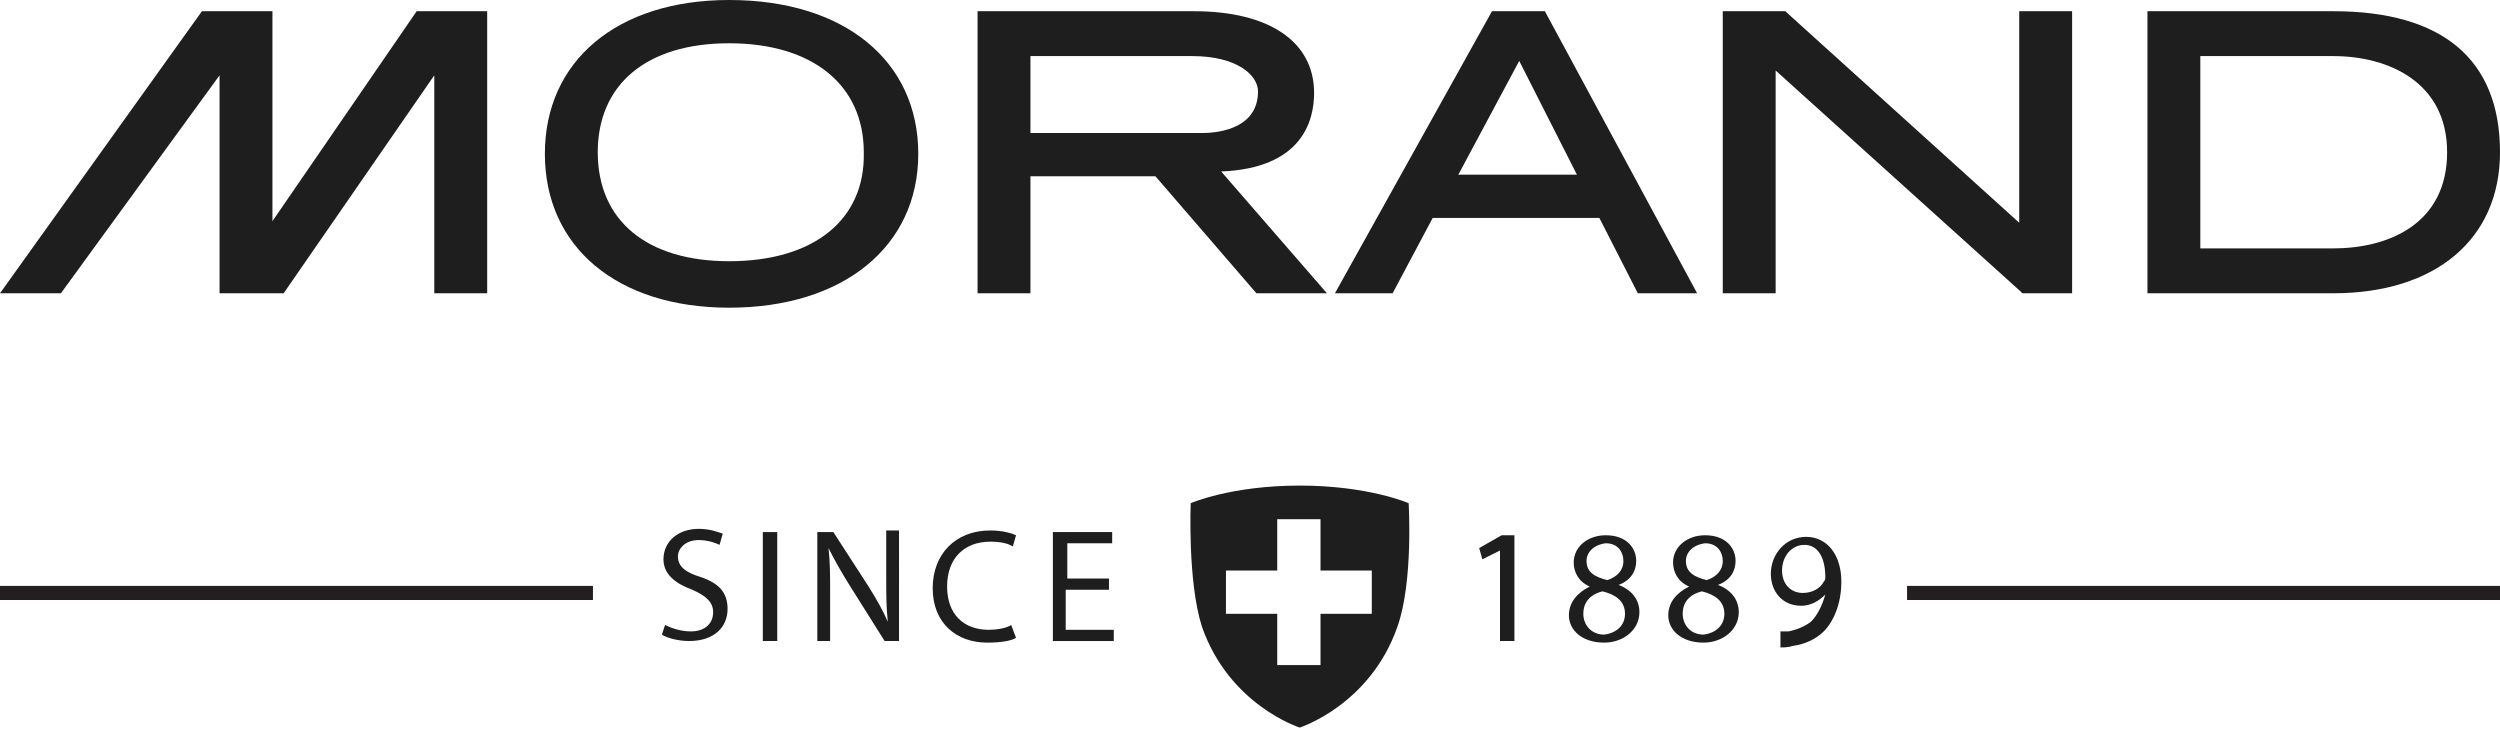 <?xml version="1.0" encoding="utf-8"?>
<!-- Generator: Adobe Illustrator 22.1.0, SVG Export Plug-In . SVG Version: 6.00 Build 0)  -->
<svg version="1.1" xmlns="http://www.w3.org/2000/svg" xmlns:xlink="http://www.w3.org/1999/xlink" x="0px" y="0px" width="156px"
	 height="46px" viewBox="0 0 156 46" style="enable-background:new 0 0 156 46;" xml:space="preserve">
<style type="text/css">
	.st0{fill:#1E1E1E;}
	.st1{fill:none;stroke:#231F20;stroke-width:0.88;stroke-miterlimit:10;}
</style>
<g id="Calque_9">  
		<path class="st0" d="M45.5,0c-7,0-11.5,3.8-11.5,9.6c0,5.8,4.5,9.6,11.5,9.6c7.1,0,11.8-3.8,11.8-9.6C57.3,3.8,52.7,0,45.5,0z
			 M45.5,16.3c-5.1,0-8.2-2.5-8.2-6.8c0-4.2,3-6.8,8.2-6.8c5.2,0,8.4,2.6,8.4,6.8C54,13.7,50.8,16.3,45.5,16.3z"/>
		<path class="st0" d="M145.6,0.7H134v17.6h11.6c6.4,0,10.4-3.4,10.4-8.8C156,3.7,152.4,0.7,145.6,0.7z M145.6,15.5h-8.3V3.5h8.3
			c3.4,0,7.1,1.6,7.1,6C152.7,14,149,15.5,145.6,15.5z"/>
		<polygon class="st0" points="126,13.9 111.4,0.7 107.5,0.7 107.5,18.3 110.8,18.3 110.8,4.4 126.1,18.2 126.2,18.3 129.3,18.3 
			129.3,0.7 126,0.7 		"/>
		<path class="st0" d="M82,5.8c0-3.2-2.8-5.1-7.5-5.1H61v17.6h3.3V11h7.8l6.3,7.3h4.4l-6.6-7.6C81.2,10.5,82,7.6,82,5.8z M64.3,3.5
			h10.1c2.8,0,4.1,1.2,4.1,2.2c0,2.2-2.2,2.6-3.5,2.6H64.3V3.5z"/>
		<polygon class="st0" points="17,13.8 17,0.7 12.6,0.7 0,18.3 3.8,18.3 13.7,4.7 13.7,18.3 17.7,18.3 27.1,4.7 27.1,18.3 
			30.4,18.3 30.4,0.7 26,0.7 		"/>
		<path class="st0" d="M93.1,0.7l-9.8,17.6h3.6l2.5-4.7h10.4l2.4,4.7h3.7L96.4,0.7H93.1z M98.4,10.9H91l3.8-7.1L98.4,10.9z"/>
</g>
<g id="Calque_2">
		<path class="st0" d="M41.5,39c0.4,0.2,1,0.4,1.6,0.4c0.9,0,1.4-0.5,1.4-1.2c0-0.6-0.4-1-1.3-1.4c-1.1-0.4-1.8-1-1.8-1.9
			c0-1.1,0.9-1.9,2.2-1.9c0.7,0,1.2,0.2,1.5,0.3l-0.2,0.7c-0.2-0.1-0.7-0.3-1.3-0.3c-0.9,0-1.3,0.6-1.3,1c0,0.6,0.4,1,1.4,1.3
			c1.2,0.4,1.7,1,1.7,2c0,1.1-0.8,2-2.4,2c-0.7,0-1.4-0.2-1.7-0.4L41.5,39z"/>
		<path class="st0" d="M48.5,33.2V40h-0.9v-6.8H48.5z"/>
		<path class="st0" d="M51,40v-6.8h1l2.2,3.4c0.5,0.8,0.9,1.5,1.2,2.2l0,0c-0.1-0.9-0.1-1.7-0.1-2.8v-2.9h0.8V40h-0.9l-2.2-3.5
			c-0.5-0.8-0.9-1.5-1.3-2.3l0,0c0.1,0.9,0.1,1.7,0.1,2.8V40H51z"/>
		<path class="st0" d="M63.4,39.8c-0.3,0.2-1,0.3-1.8,0.3c-1.9,0-3.4-1.2-3.4-3.4c0-2.1,1.4-3.6,3.6-3.6c0.8,0,1.4,0.2,1.6,0.3
			l-0.2,0.7c-0.3-0.2-0.8-0.3-1.4-0.3c-1.6,0-2.7,1-2.7,2.8c0,1.7,1,2.7,2.6,2.7c0.5,0,1.1-0.1,1.4-0.3L63.4,39.8z"/>
		<path class="st0" d="M69.1,36.8h-2.6v2.5h3V40h-3.8v-6.8h3.7v0.7h-2.8v2.2h2.6V36.8z"/>
		<path class="st0" d="M93.7,34.3L93.7,34.3l-1.2,0.6l-0.2-0.7l1.4-0.8h0.8V40h-0.9V34.3z"/>
		<path class="st0" d="M97.9,38.4c0-0.8,0.5-1.4,1.3-1.8l0,0c-0.7-0.3-1-0.9-1-1.5c0-1,0.9-1.7,2-1.7c1.3,0,1.9,0.8,1.9,1.6
			c0,0.6-0.3,1.2-1.1,1.5v0c0.8,0.3,1.3,0.9,1.3,1.7c0,1.1-1,1.9-2.2,1.9C98.7,40.1,97.9,39.3,97.9,38.4z M101.4,38.3
			c0-0.8-0.6-1.2-1.4-1.4c-0.8,0.2-1.2,0.7-1.2,1.4c0,0.7,0.5,1.3,1.3,1.3C100.9,39.5,101.4,39,101.4,38.3z M99,35
			c0,0.7,0.5,1,1.3,1.2c0.6-0.2,1-0.6,1-1.2c0-0.5-0.3-1.1-1.1-1.1C99.4,34,99,34.5,99,35z"/>
		<path class="st0" d="M104.1,38.4c0-0.8,0.5-1.4,1.3-1.8l0,0c-0.7-0.3-1-0.9-1-1.5c0-1,0.9-1.7,2-1.7c1.3,0,1.9,0.8,1.9,1.6
			c0,0.6-0.3,1.2-1.1,1.5v0c0.8,0.3,1.3,0.9,1.3,1.7c0,1.1-1,1.9-2.2,1.9C104.9,40.1,104.1,39.3,104.1,38.4z M107.6,38.3
			c0-0.8-0.6-1.2-1.4-1.4c-0.8,0.2-1.2,0.7-1.2,1.4c0,0.7,0.5,1.3,1.3,1.3C107.1,39.5,107.6,39,107.6,38.3z M105.2,35
			c0,0.7,0.5,1,1.3,1.2c0.6-0.2,1-0.6,1-1.2c0-0.5-0.3-1.1-1.1-1.1C105.6,34,105.2,34.5,105.2,35z"/>
		<path class="st0" d="M110.9,39.4c0.2,0,0.4,0,0.7,0c0.5-0.1,1-0.3,1.4-0.6c0.4-0.4,0.7-1,0.9-1.7h0c-0.4,0.4-0.9,0.7-1.5,0.7
			c-1.2,0-1.9-0.9-1.9-2c0-1.2,0.9-2.3,2.2-2.3s2.2,1.1,2.2,2.8c0,1.4-0.5,2.5-1.1,3.1c-0.5,0.5-1.2,0.8-1.9,0.9
			c-0.3,0.1-0.6,0.1-0.8,0.1V39.4z M111.2,35.6c0,0.8,0.5,1.4,1.3,1.4c0.6,0,1.1-0.3,1.3-0.7c0.1-0.1,0.1-0.2,0.1-0.3
			c0-1.1-0.4-2-1.3-2C111.8,34,111.2,34.7,111.2,35.6z"/>
	<path class="st0" d="M87.9,31.4c0,0-2.5-1.1-6.8-1.1h0c-4.3,0-6.8,1.1-6.8,1.1s-0.2,4.9,0.7,7.7c1.7,4.9,6.1,6.3,6.1,6.3h0h0
		c0,0,4.4-1.4,6.1-6.3C88.2,36.3,87.9,31.4,87.9,31.4z M85.6,38.3h-3.2v3.2h-2.7v-3.2h-3.2v-2.7h3.2v-3.2h2.7l0,3.2h3.2V38.3z"/>
</g>
<g id="Calque_3">
	<line class="st1" x1="0" y1="37" x2="37" y2="37"/>
	<line class="st1" x1="119" y1="37" x2="156" y2="37"/>
</g>
</svg>
